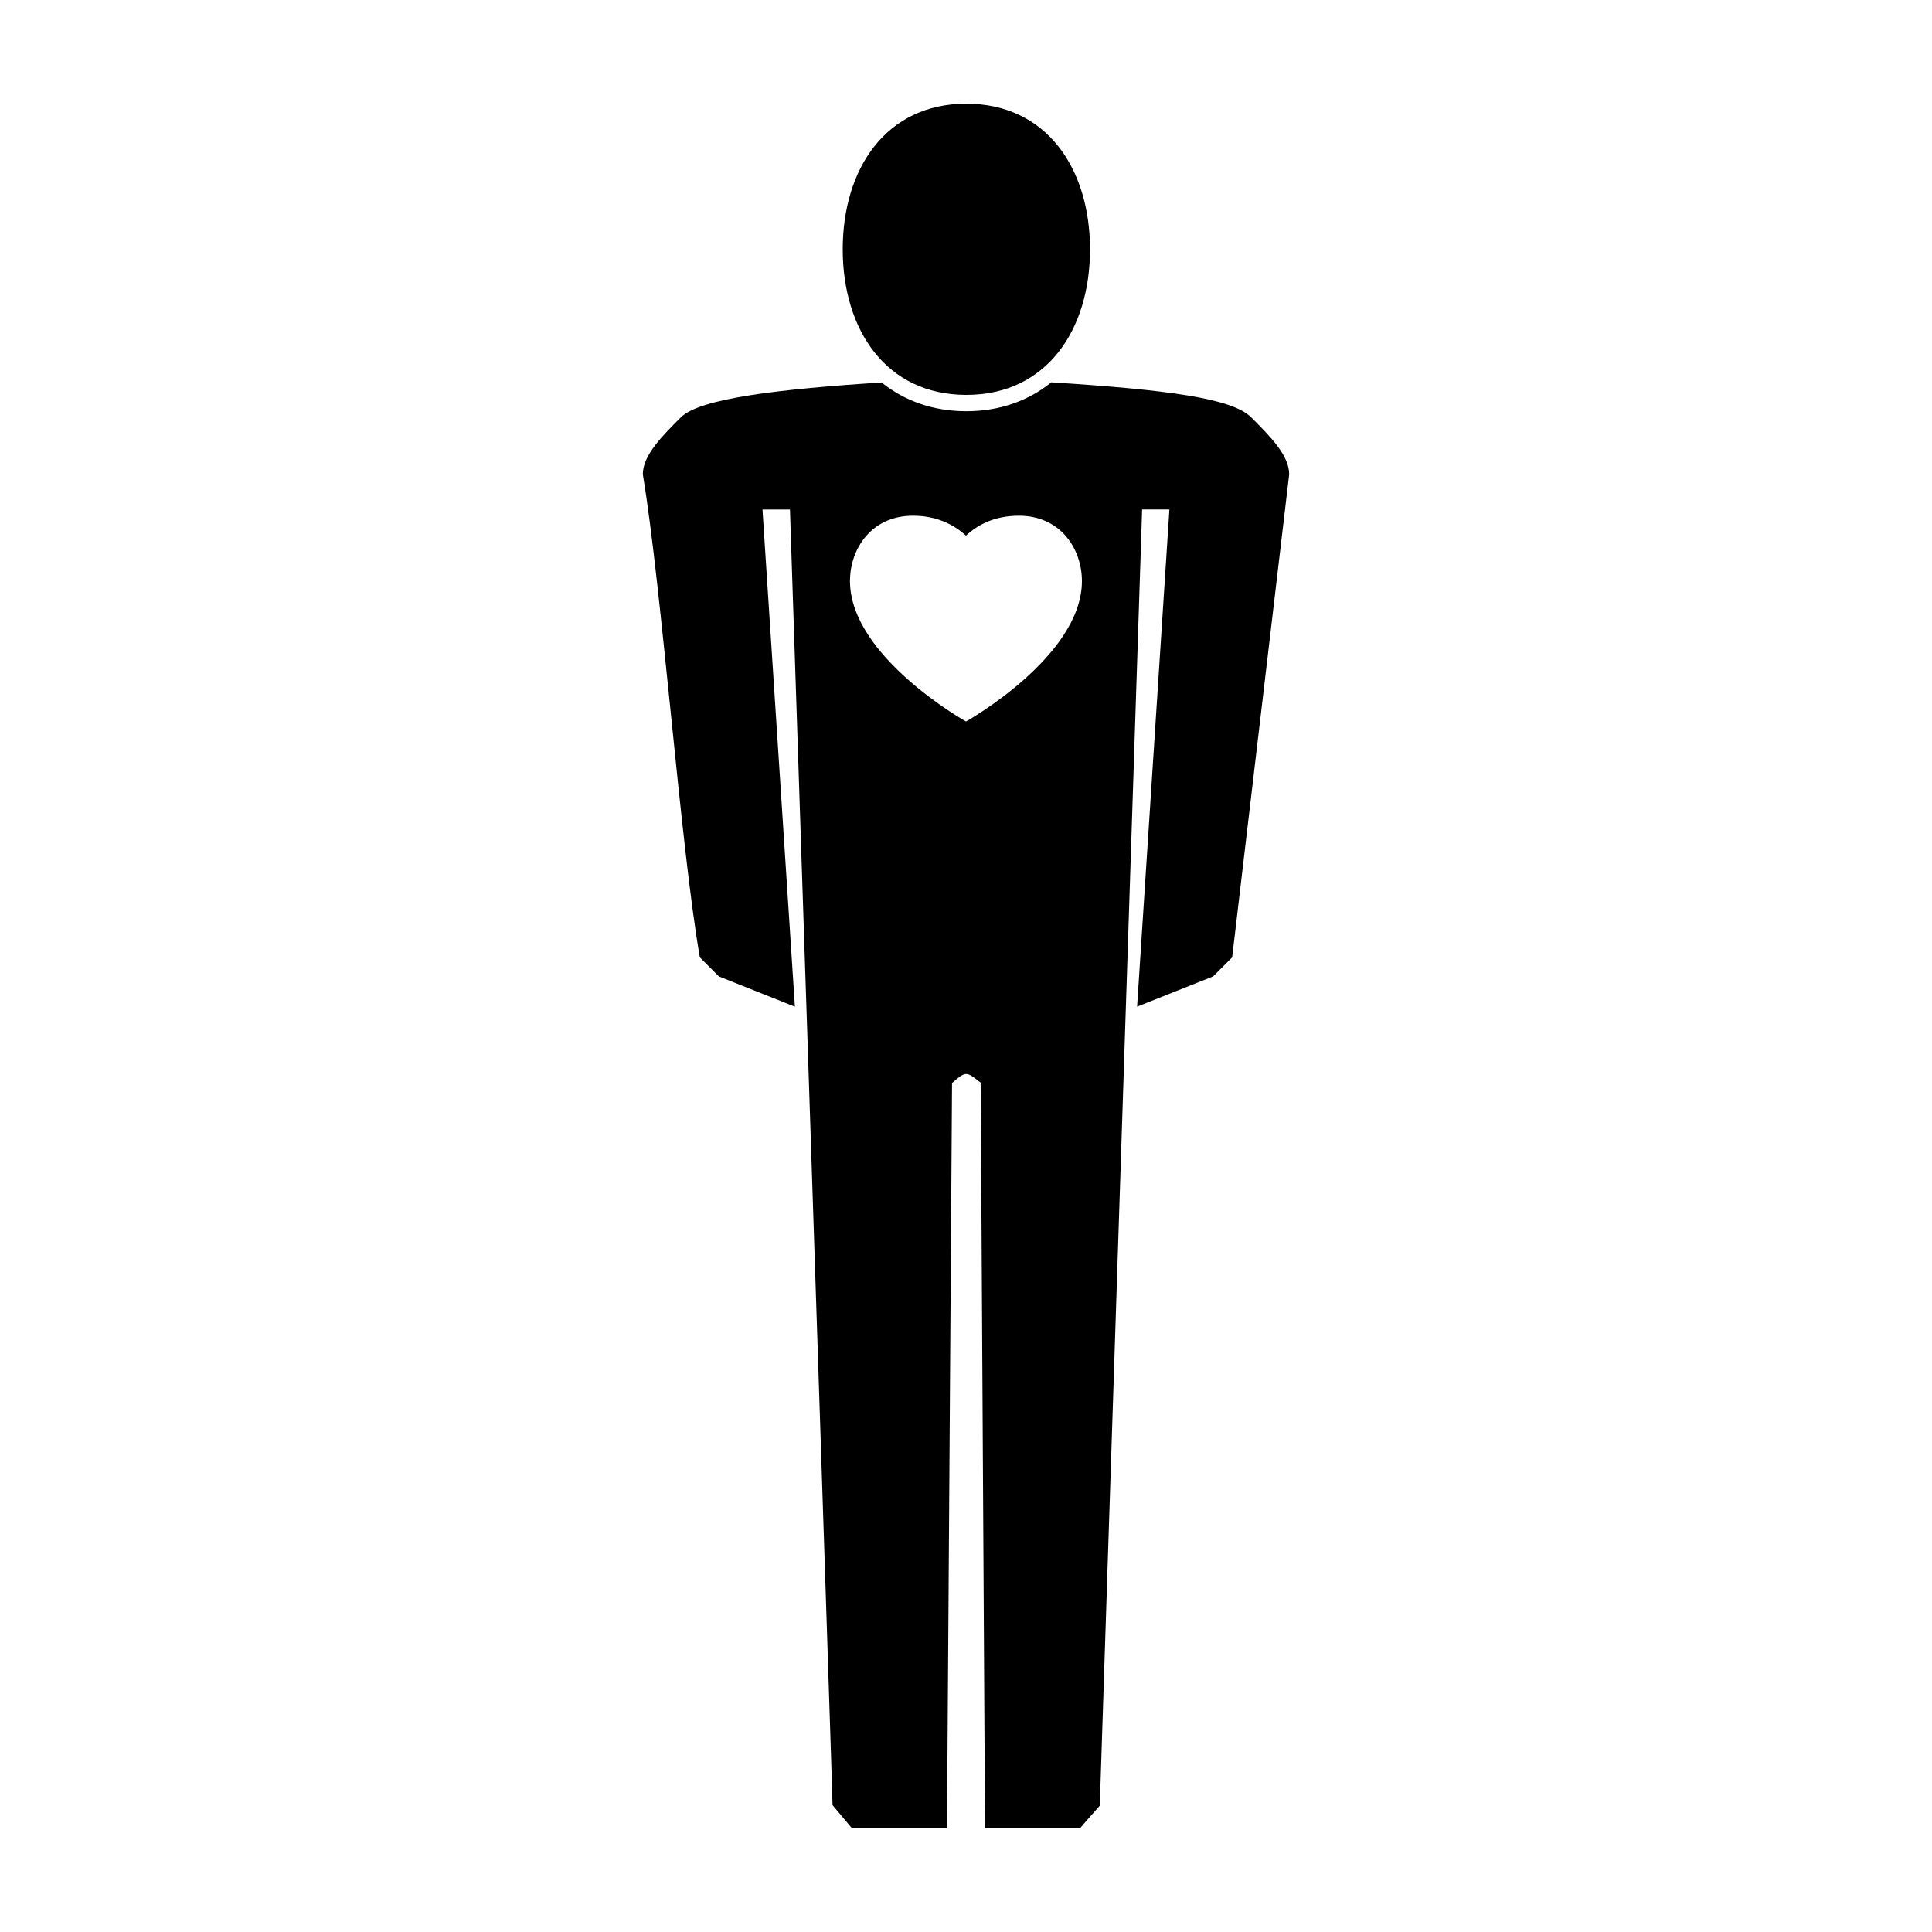 <?xml version="1.0" encoding="UTF-8"?>
<!-- Uploaded to: ICON Repo, www.iconrepo.com, Generator: ICON Repo Mixer Tools -->
<svg fill="#000000" width="800px" height="800px" version="1.1" viewBox="144 144 512 512" xmlns="http://www.w3.org/2000/svg">
 <g>
  <path d="m422.59 245.33c-6.035 4.887-13.68 7.648-22.488 7.648-8.801 0-16.426-2.742-22.469-7.617-26.941 1.742-48.164 4.199-53.203 9.238-5.039 5.039-10.074 10.074-10.074 15.113 5.039 30.227 9.957 98.512 15.113 128.01l5.039 5.039 20.148 8.02-8.59-131.75h7.281s11.387 343.47 11.285 343.34l5.137 6.141h25.191l1.34-197.51c3.691-3.16 3.691-3.152 7.594-0.082l1.145 197.59h25.191c0-0.086 5.223-5.977 5.223-5.977l11.219-343.51h7.231l-8.562 131.75 20.152-8.02 5.039-5.039 15.113-128.01c0-5.039-5.039-10.074-10.074-15.113-5.039-5.039-22.254-7.309-52.98-9.27zm-36.637 35.336c6.664 0 11.184 2.68 14.047 5.281 2.856-2.684 7.356-5.281 14.02-5.281 10.996 0 16.699 8.75 16.699 17.32 0.004 20.008-30.719 37.223-30.719 37.223s-30.746-17.215-30.746-37.223c0-8.57 5.703-17.32 16.699-17.32z"/>
  <path d="m400.09 171.48c21.32 0 32.773 17.27 32.773 38.59 0 21.301-11.453 38.582-32.773 38.582-21.301 0-32.758-17.289-32.758-38.59 0-21.312 11.445-38.59 32.758-38.59z"/>
 </g>
</svg>